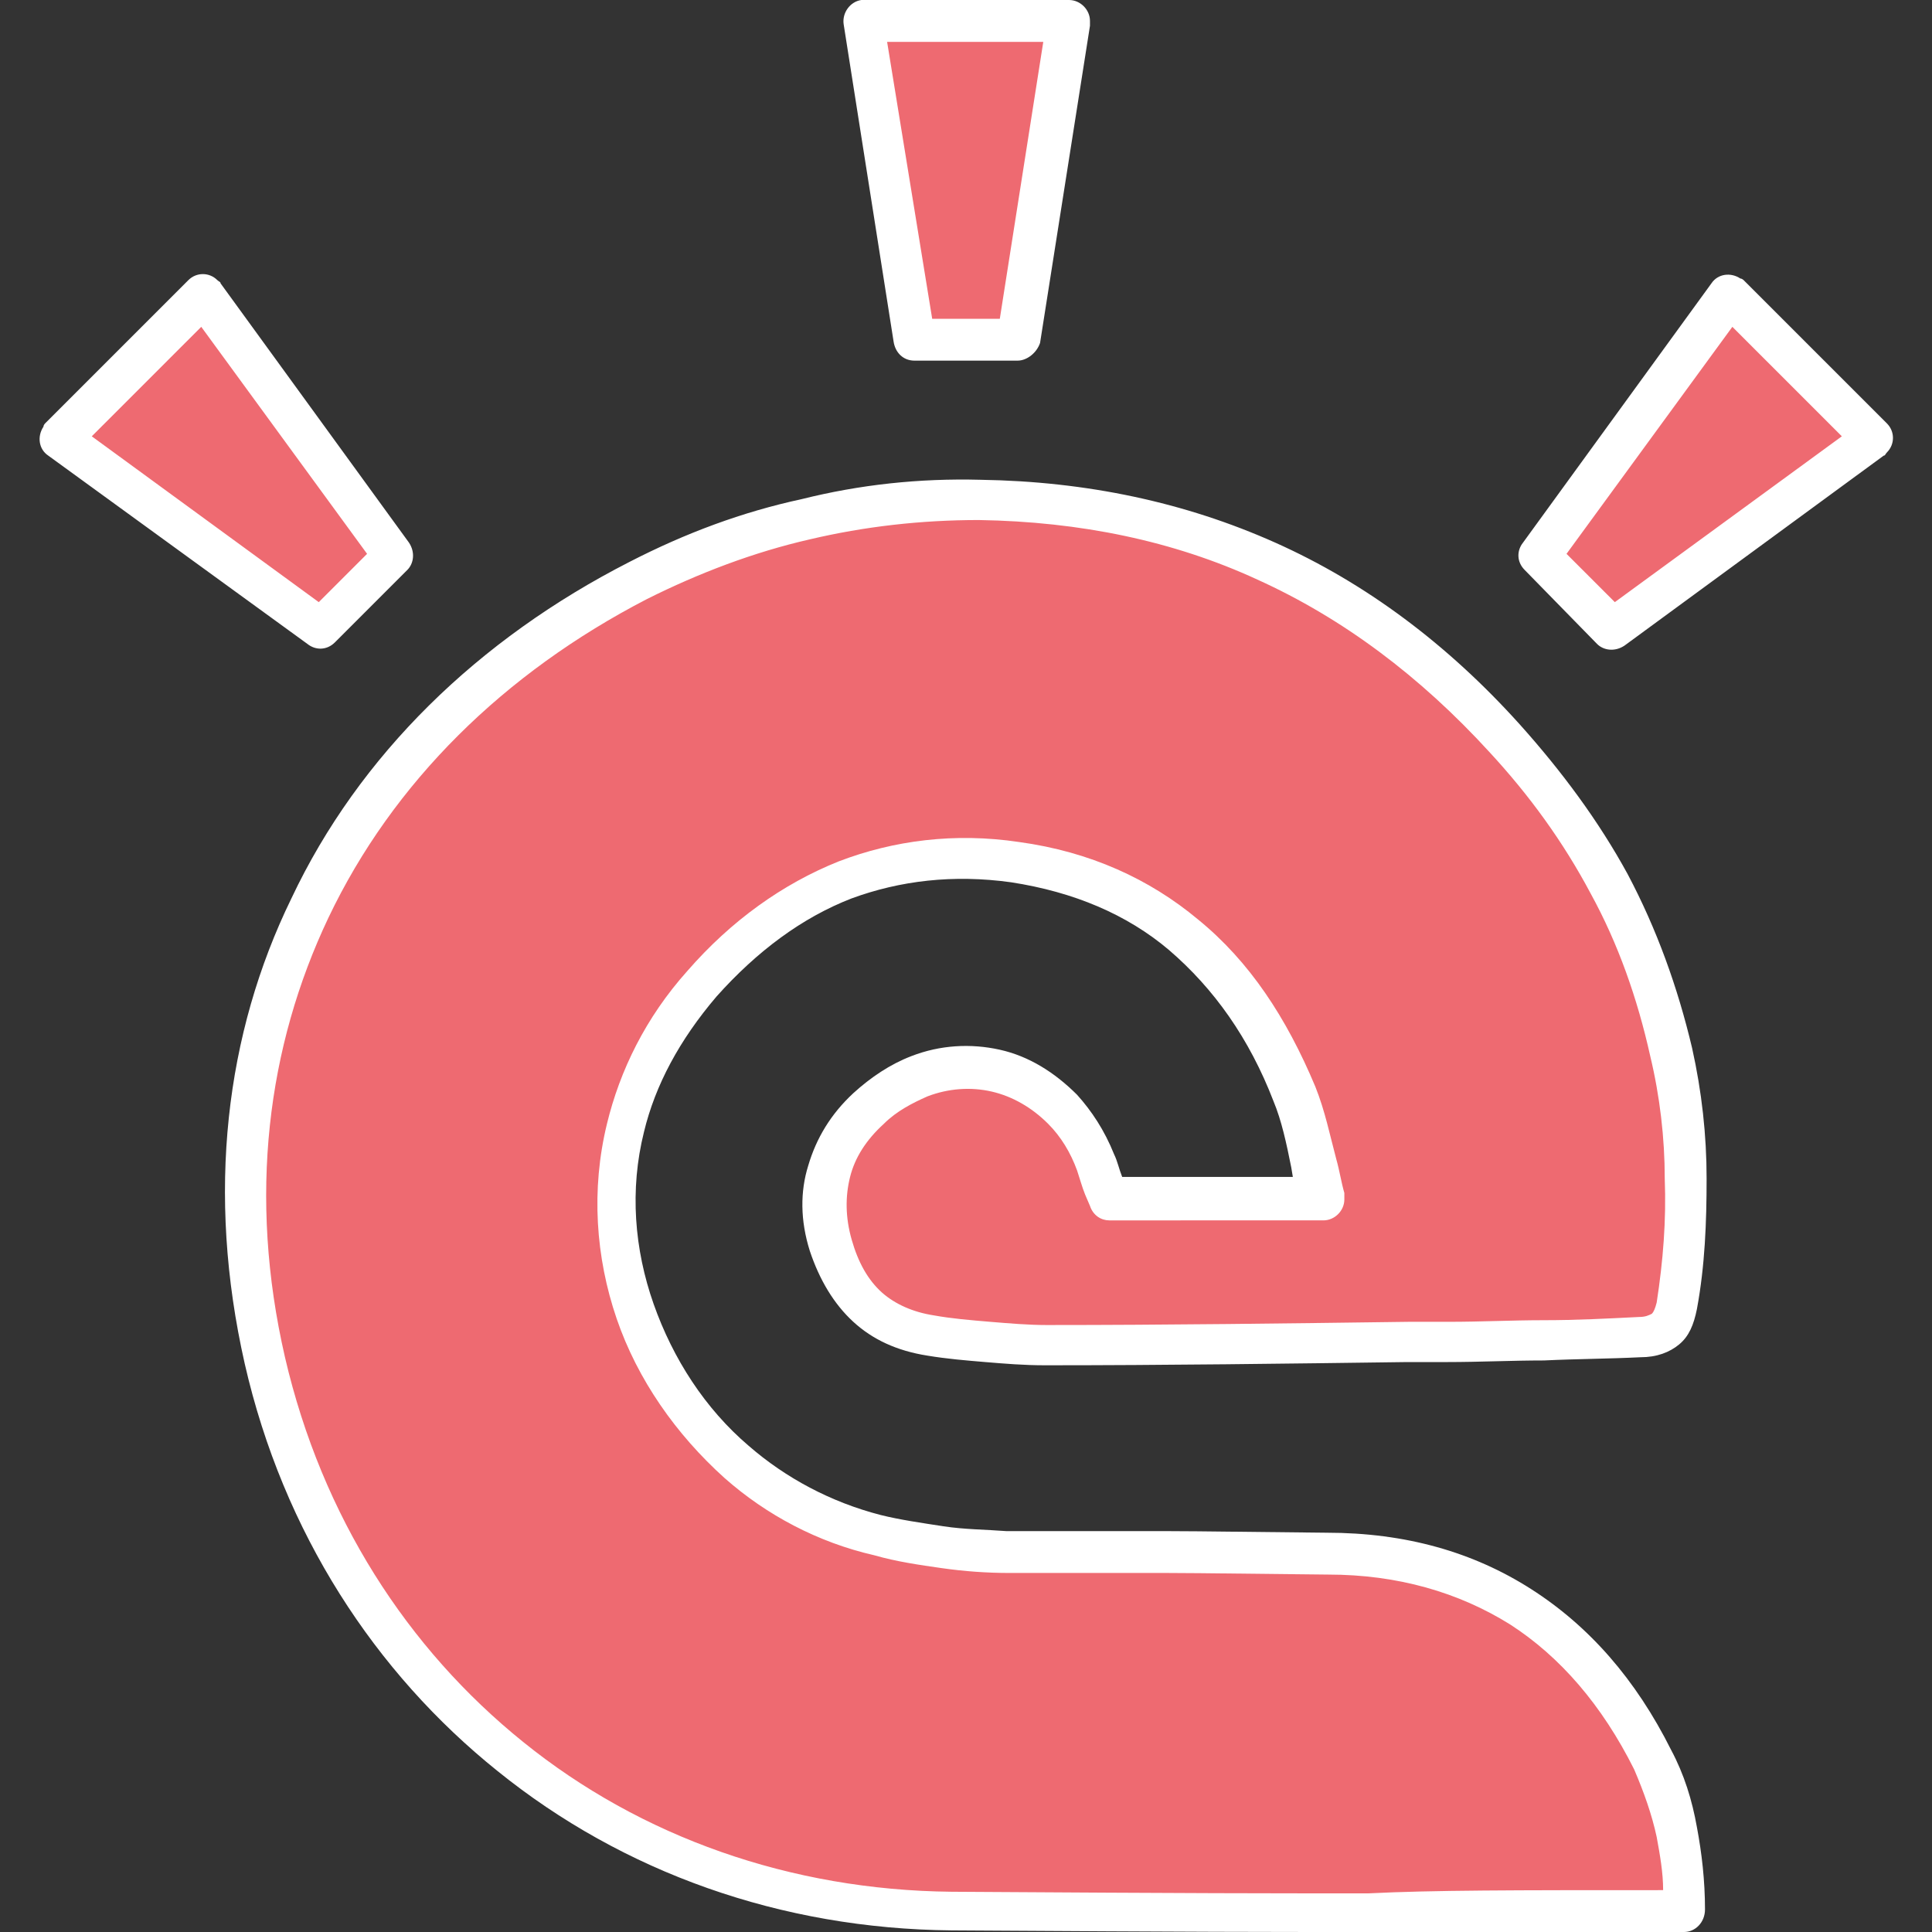 <?xml version="1.0" encoding="utf-8"?>
<!-- Generator: Adobe Illustrator 27.0.0, SVG Export Plug-In . SVG Version: 6.00 Build 0)  -->
<svg version="1.1" id="_Слой_2" xmlns="http://www.w3.org/2000/svg" xmlns:xlink="http://www.w3.org/1999/xlink" x="0px"
	 y="0px" viewBox="0 0 120 120" style="enable-background:new 0 0 120 120;" xml:space="preserve">
<rect x="0" y="0" width="120" height="120" fill="#333333" stroke="none"/>
<style type="text/css">
	.st0{fill-rule:evenodd;clip-rule:evenodd;fill:#E30613;}
	
		.st1{opacity:0.4;fill-rule:evenodd;clip-rule:evenodd;fill:#FFFFFF;stroke:#FFFFFF;stroke-width:0.22;stroke-miterlimit:22.93;enable-background:new    ;}
	.st2{fill-rule:evenodd;clip-rule:evenodd;fill:#FFFFFF;}
</style>
<g id="_Слой_1-2">
	<path class="st0" d="M104.6,118.7h-1.5c-24.8,0-19.2,0.1-44,0c-20.4-0.1-37.9-13.6-42.6-34.2c-4.8-21,5.2-39.3,23.2-48.4
		c6.7-3.4,13.8-5.1,21.2-5c13,0.2,23.8,5.2,32.6,14.8c5.1,5.6,8.7,12.1,10.3,19.6c1.1,5.2,1.2,10.5,0.4,15.8c-0.2,1.3-0.9,1.9-2.3,2
		c-4,0.1-7.9,0.2-11.9,0.3c-8.3,0.1-16.6,0.2-25,0.2c-2.4,0-4.8-0.2-7.1-0.6c-3.3-0.5-5.2-2.5-6.1-5.6c-1-3.3-0.2-6.2,2.3-8.5
		c4.8-4.5,11.6-2.9,14,3.3c0.3,0.7,0.5,1.4,0.8,2.2H82c-0.6-2.3-0.9-4.5-1.7-6.5C77.2,60,71.6,54.8,63,53.6
		c-7.8-1.1-14.4,1.7-19.4,7.5c-11.2,12.8-3.2,31,10.9,34.4c2.6,0.6,5.4,1,8.1,1c16.7,0.1,3.1-0.1,19.9,0.1
		c9.3,0.1,16.1,4.4,20.2,12.8C104,112.2,104.7,115.3,104.6,118.7L104.6,118.7L104.6,118.7z M100.1,39l16.2-11.8l-8.9-8.9L95.6,34.5
		L100.1,39L100.1,39z M63.2,21.1h-6.4L53.7,1.3h12.7L63.2,21.1L63.2,21.1L63.2,21.1z M24.4,34.5L12.6,18.3l-9,9L19.9,39L24.4,34.5
		L24.4,34.5z"/>
	<path class="st1" d="M104.6,118.7h-1.5c-24.8,0-19.2,0.1-44,0c-20.4-0.1-37.9-13.6-42.6-34.2c-4.8-21,5.2-39.3,23.2-48.4
		c6.7-3.4,13.8-5.1,21.2-5c13,0.2,23.8,5.2,32.6,14.8c5.1,5.6,8.7,12.1,10.3,19.6c1.1,5.2,1.2,10.5,0.4,15.8c-0.2,1.3-0.9,1.9-2.3,2
		c-4,0.1-7.9,0.2-11.9,0.3c-8.3,0.1-16.6,0.2-25,0.2c-2.4,0-4.8-0.2-7.1-0.6c-3.3-0.5-5.2-2.5-6.1-5.6c-1-3.3-0.2-6.2,2.3-8.5
		c4.8-4.5,11.6-2.9,14,3.3c0.3,0.7,0.5,1.4,0.8,2.2H82c-0.6-2.3-0.9-4.5-1.7-6.5C77.2,60,71.6,54.8,63,53.6
		c-7.8-1.1-14.4,1.7-19.4,7.5c-11.2,12.8-3.2,31,10.9,34.4c2.6,0.6,5.4,1,8.1,1c16.7,0.1,3.1-0.1,19.9,0.1
		c9.3,0.1,16.1,4.4,20.2,12.8C104,112.2,104.7,115.3,104.6,118.7L104.6,118.7L104.6,118.7z M100.1,39l16.2-11.8l-8.9-8.9L95.6,34.5
		L100.1,39L100.1,39z M63.2,21.1h-6.4L53.7,1.3h12.7L63.2,21.1L63.2,21.1L63.2,21.1z M24.4,34.5L12.6,18.3l-9,8.9L19.9,39
		C19.9,39,24.4,34.5,24.4,34.5z"/>
	<path class="st2" d="M104.6,120h-1.5c-9.1,0-14.1,0-18,0c-6.8,0-10.3,0-26-0.1c-10.6-0.1-20.4-3.6-28.2-9.9
		c-7.6-6.1-13.3-14.8-15.7-25.3c-2.4-10.6-1.2-20.5,2.9-28.9c4.2-8.9,11.6-16.1,21-20.9c3.5-1.8,7-3.1,10.7-3.9
		c3.6-0.9,7.3-1.3,11.1-1.2c6.6,0.1,12.7,1.4,18.3,3.9c5.6,2.5,10.7,6.3,15.2,11.3c2.6,2.9,4.9,6,6.7,9.3c1.8,3.4,3.1,7,4,10.8
		c0.6,2.7,0.9,5.4,0.9,8.1c0,2.7-0.1,5.4-0.6,8.1c-0.2,1-0.5,1.7-1.1,2.2c-0.6,0.5-1.4,0.8-2.4,0.8c-2,0.1-3.9,0.1-6,0.2
		c-2,0-4,0.1-6,0.1l-2.5,0c-7.5,0.1-15,0.2-22.5,0.2c-1.3,0-2.5-0.1-3.7-0.2c-1.2-0.1-2.4-0.2-3.6-0.4c-1.9-0.3-3.4-1-4.6-2.1
		c-1.2-1.1-2.1-2.6-2.7-4.4c-0.6-1.9-0.6-3.7-0.1-5.3c0.5-1.7,1.4-3.2,2.8-4.5c1.1-1,2.3-1.8,3.6-2.3c1.8-0.7,3.7-0.8,5.5-0.4
		c1.8,0.4,3.4,1.4,4.8,2.8c0.9,1,1.7,2.2,2.3,3.7c0.2,0.4,0.3,0.9,0.5,1.4h10.6l-0.1-0.6c-0.3-1.5-0.6-2.9-1.1-4.1
		c-1.5-3.9-3.7-7-6.5-9.4c-2.6-2.2-5.9-3.6-9.8-4.2c-3.6-0.5-6.9-0.1-9.9,1c-3.1,1.2-5.9,3.3-8.4,6.1c-2.3,2.7-3.8,5.5-4.5,8.4
		c-0.9,3.6-0.6,7.3,0.6,10.7c1.2,3.4,3.2,6.5,5.9,8.8c2.3,2,5.1,3.5,8.2,4.3c1.2,0.3,2.6,0.5,3.9,0.7c1.3,0.2,2.6,0.2,3.9,0.3
		c7.9,0,9,0,9.8,0c0.9,0,1.3,0,10.1,0.1c4.9,0,9.1,1.2,12.7,3.5c3.6,2.3,6.5,5.6,8.7,10c0.8,1.5,1.3,3.1,1.6,4.8
		c0.3,1.6,0.5,3.3,0.5,5.1C105.9,119.4,105.3,120,104.6,120L104.6,120L104.6,120z M25.3,35.4L25.3,35.4c0.4-0.4,0.5-1.1,0.1-1.7
		L13.7,17.6c0-0.1-0.1-0.1-0.2-0.2c-0.5-0.5-1.3-0.5-1.8,0l-8.9,8.9l0,0c0,0-0.1,0.1-0.1,0.2c-0.4,0.6-0.3,1.4,0.3,1.8L19.1,40
		c0.5,0.4,1.2,0.4,1.7-0.1L25.3,35.4L25.3,35.4L25.3,35.4z M19.8,37.4l3-3L12.5,20.3l-6.8,6.8L19.8,37.4L19.8,37.4z M63.2,22.4h-6.4
		c-0.7,0-1.2-0.5-1.3-1.2L52.4,1.5c-0.1-0.7,0.4-1.4,1.1-1.5c0.1,0,0.1,0,0.2,0l0,0h12.7c0.7,0,1.3,0.6,1.3,1.3c0,0.1,0,0.2,0,0.3
		l-3.1,19.7C64.4,21.9,63.8,22.4,63.2,22.4C63.2,22.4,63.2,22.4,63.2,22.4z M57.9,19.8h4.2l2.7-17.2h-9.7L57.9,19.8L57.9,19.8
		L57.9,19.8z M99.2,40L99.2,40c0.4,0.4,1.1,0.5,1.7,0.1L117,28.3c0.1,0,0.1-0.1,0.2-0.2c0.5-0.5,0.5-1.3,0-1.8l-8.9-8.9l0,0
		c0,0-0.1-0.1-0.2-0.1c-0.6-0.4-1.4-0.3-1.8,0.3L94.6,33.7c-0.4,0.5-0.4,1.2,0.1,1.7L99.2,40L99.2,40L99.2,40z M97.3,34.4l3,3
		l14.1-10.3l-6.8-6.8L97.3,34.4C97.3,34.4,97.3,34.4,97.3,34.4z M103.1,117.4L103.1,117.4h0.2c0-1.1-0.2-2.2-0.4-3.3
		c-0.3-1.4-0.8-2.8-1.4-4.2c-2-4-4.6-7-7.7-9c-3.2-2-7-3.1-11.3-3.1c-8.8-0.1-9.2-0.1-10-0.1c-0.8,0-1.9,0-9.8,0
		c-1.4,0-2.8-0.1-4.2-0.3c-1.4-0.2-2.8-0.4-4.2-0.8c-3.5-0.8-6.7-2.5-9.3-4.8c-3-2.7-5.4-6.1-6.7-9.9c-1.3-3.8-1.6-8-0.6-12.1
		c0.8-3.3,2.4-6.6,5-9.5c2.7-3.1,5.9-5.4,9.4-6.8c3.4-1.3,7.2-1.8,11.2-1.2c4.4,0.6,8.1,2.3,11.1,4.8c3.2,2.6,5.5,6.1,7.3,10.4
		c0.6,1.5,0.9,3,1.3,4.5c0.2,0.7,0.3,1.4,0.5,2.1c0,0.1,0,0.2,0,0.4c0,0.7-0.6,1.3-1.3,1.3H68.9c-0.5,0-1-0.3-1.2-0.9l-0.3-0.7
		c-0.2-0.5-0.3-0.9-0.5-1.5c-0.4-1.1-1-2.1-1.8-2.9c-1-1-2.2-1.7-3.5-2c-1.3-0.3-2.7-0.2-4,0.3c-0.9,0.4-1.9,0.9-2.7,1.7
		c-1.1,1-1.8,2.1-2.1,3.3c-0.3,1.2-0.3,2.5,0.1,3.9c0.4,1.4,1,2.5,1.9,3.3c0.8,0.7,1.9,1.2,3.2,1.4c1.1,0.2,2.3,0.3,3.5,0.4
		c1.2,0.1,2.4,0.2,3.5,0.2c7.5,0,15-0.1,22.5-0.2l2.5,0c2,0,3.9-0.1,5.9-0.1c2,0,3.9-0.1,5.9-0.2c0.4,0,0.6-0.1,0.8-0.2
		c0.1-0.1,0.2-0.3,0.3-0.7c0.4-2.6,0.6-5.1,0.5-7.7c0-2.5-0.3-5.1-0.9-7.6c-0.8-3.6-2-7-3.7-10.1c-1.7-3.2-3.8-6.1-6.3-8.8
		C88.2,42,83.4,38.4,78.1,36c-5.2-2.4-11-3.6-17.3-3.7c-3.6,0-7.1,0.4-10.5,1.2c-3.5,0.8-6.9,2.1-10.1,3.7
		C31.3,41.8,24.4,48.6,20.4,57c-3.8,8-5,17.3-2.7,27.3c2.3,9.9,7.6,18.1,14.8,23.9c7.3,5.9,16.6,9.2,26.6,9.3
		c15.7,0.1,19.2,0.1,25.9,0.1C89,117.4,94,117.4,103.1,117.4L103.1,117.4z"/>
</g>
</svg>
